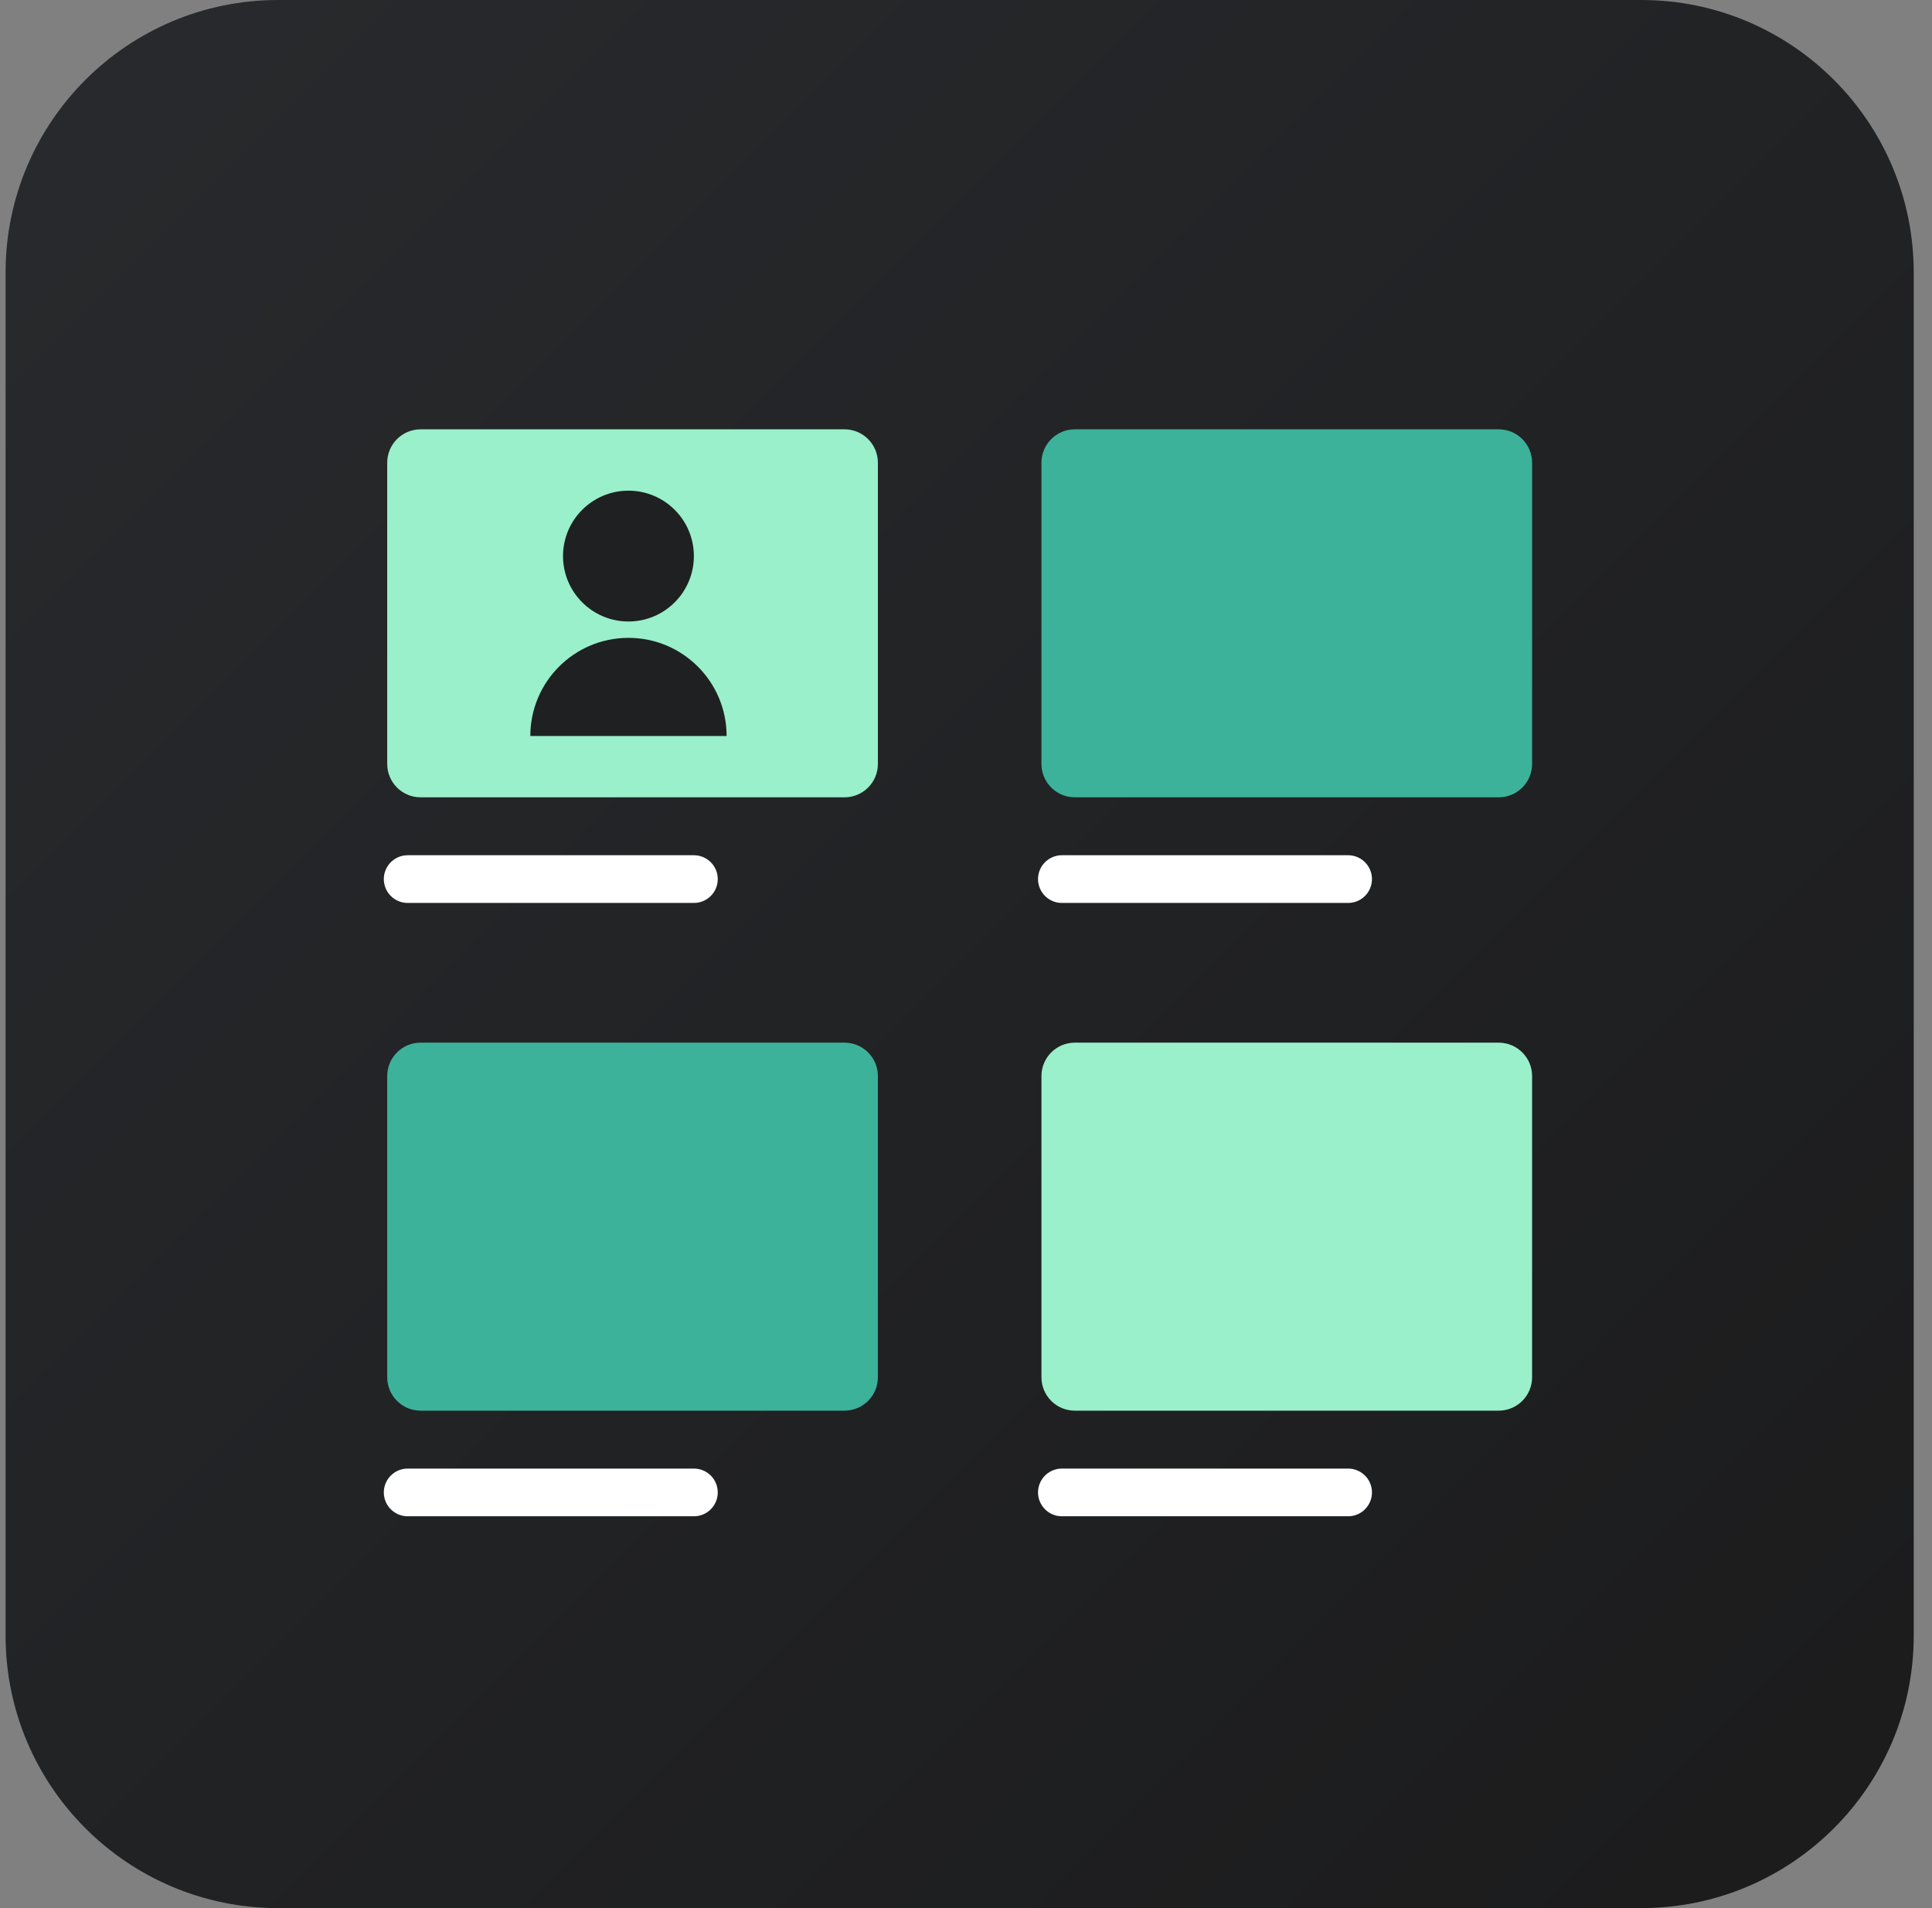 <svg width="81" height="80" viewBox="0 0 81 80" fill="none" xmlns="http://www.w3.org/2000/svg">
<rect x="0" y="0" width="81" height="80" fill="#808080" stroke="none"/>
<g clip-path="url(#clip0_2008_5816)">
<path d="M68.806 0H11.663C5.351 0 0.234 5.117 0.234 11.429V68.571C0.234 74.883 5.351 80 11.663 80H68.806C75.118 80 80.234 74.883 80.234 68.571V11.429C80.234 5.117 75.118 0 68.806 0Z" fill="url(#paint0_linear_2008_5816)"/>
<path d="M35.406 18H17.634C16.861 18 16.234 18.627 16.234 19.4V32.029C16.234 32.802 16.861 33.429 17.634 33.429H35.406C36.179 33.429 36.806 32.802 36.806 32.029V19.4C36.806 18.627 36.179 18 35.406 18Z" fill="#99F0CA"/>
<path d="M26.348 26.057C27.863 26.057 29.091 24.829 29.091 23.314C29.091 21.8 27.863 20.572 26.348 20.572C24.834 20.572 23.605 21.8 23.605 23.314C23.605 24.829 24.834 26.057 26.348 26.057Z" fill="#1F2022"/>
<path d="M22.234 30.858C22.234 28.585 24.076 26.743 26.349 26.743C28.621 26.743 30.463 28.585 30.463 30.858H22.234Z" fill="#1F2022"/>
<path d="M17.092 36.857H29.092" stroke="white" stroke-width="2" stroke-linecap="round"/>
<path d="M35.406 43.715H17.634C16.861 43.715 16.234 44.342 16.234 45.115V57.744C16.234 58.517 16.861 59.144 17.634 59.144H35.406C36.179 59.144 36.806 58.517 36.806 57.744V45.115C36.806 44.342 36.179 43.715 35.406 43.715Z" fill="#3CB29A"/>
<path d="M17.092 62.572H29.092" stroke="white" stroke-width="2" stroke-linecap="round"/>
<path d="M62.834 18H45.063C44.29 18 43.663 18.627 43.663 19.4V32.029C43.663 32.802 44.29 33.429 45.063 33.429H62.834C63.608 33.429 64.234 32.802 64.234 32.029V19.4C64.234 18.627 63.608 18 62.834 18Z" fill="#3CB29A"/>
<path d="M44.52 36.857H56.52" stroke="white" stroke-width="2" stroke-linecap="round"/>
<path d="M62.834 43.715H45.063C44.289 43.715 43.663 44.342 43.663 45.115V57.744C43.663 58.517 44.289 59.144 45.063 59.144H62.834C63.607 59.144 64.234 58.517 64.234 57.744V45.115C64.234 44.342 63.607 43.715 62.834 43.715Z" fill="#99F0CA"/>
<path d="M44.52 62.572H56.52" stroke="white" stroke-width="2" stroke-linecap="round"/>
</g>
<defs>
<linearGradient id="paint0_linear_2008_5816" x1="0.605" y1="2.4594e-06" x2="80.605" y2="80" gradientUnits="userSpaceOnUse">
<stop stop-color="#282A2D"/>
<stop offset="1" stop-color="#1B1B1C"/>
</linearGradient>
<clipPath id="clip0_2008_5816">
<rect width="80" height="80" fill="white" transform="translate(0.234)"/>
</clipPath>
</defs>
</svg>
